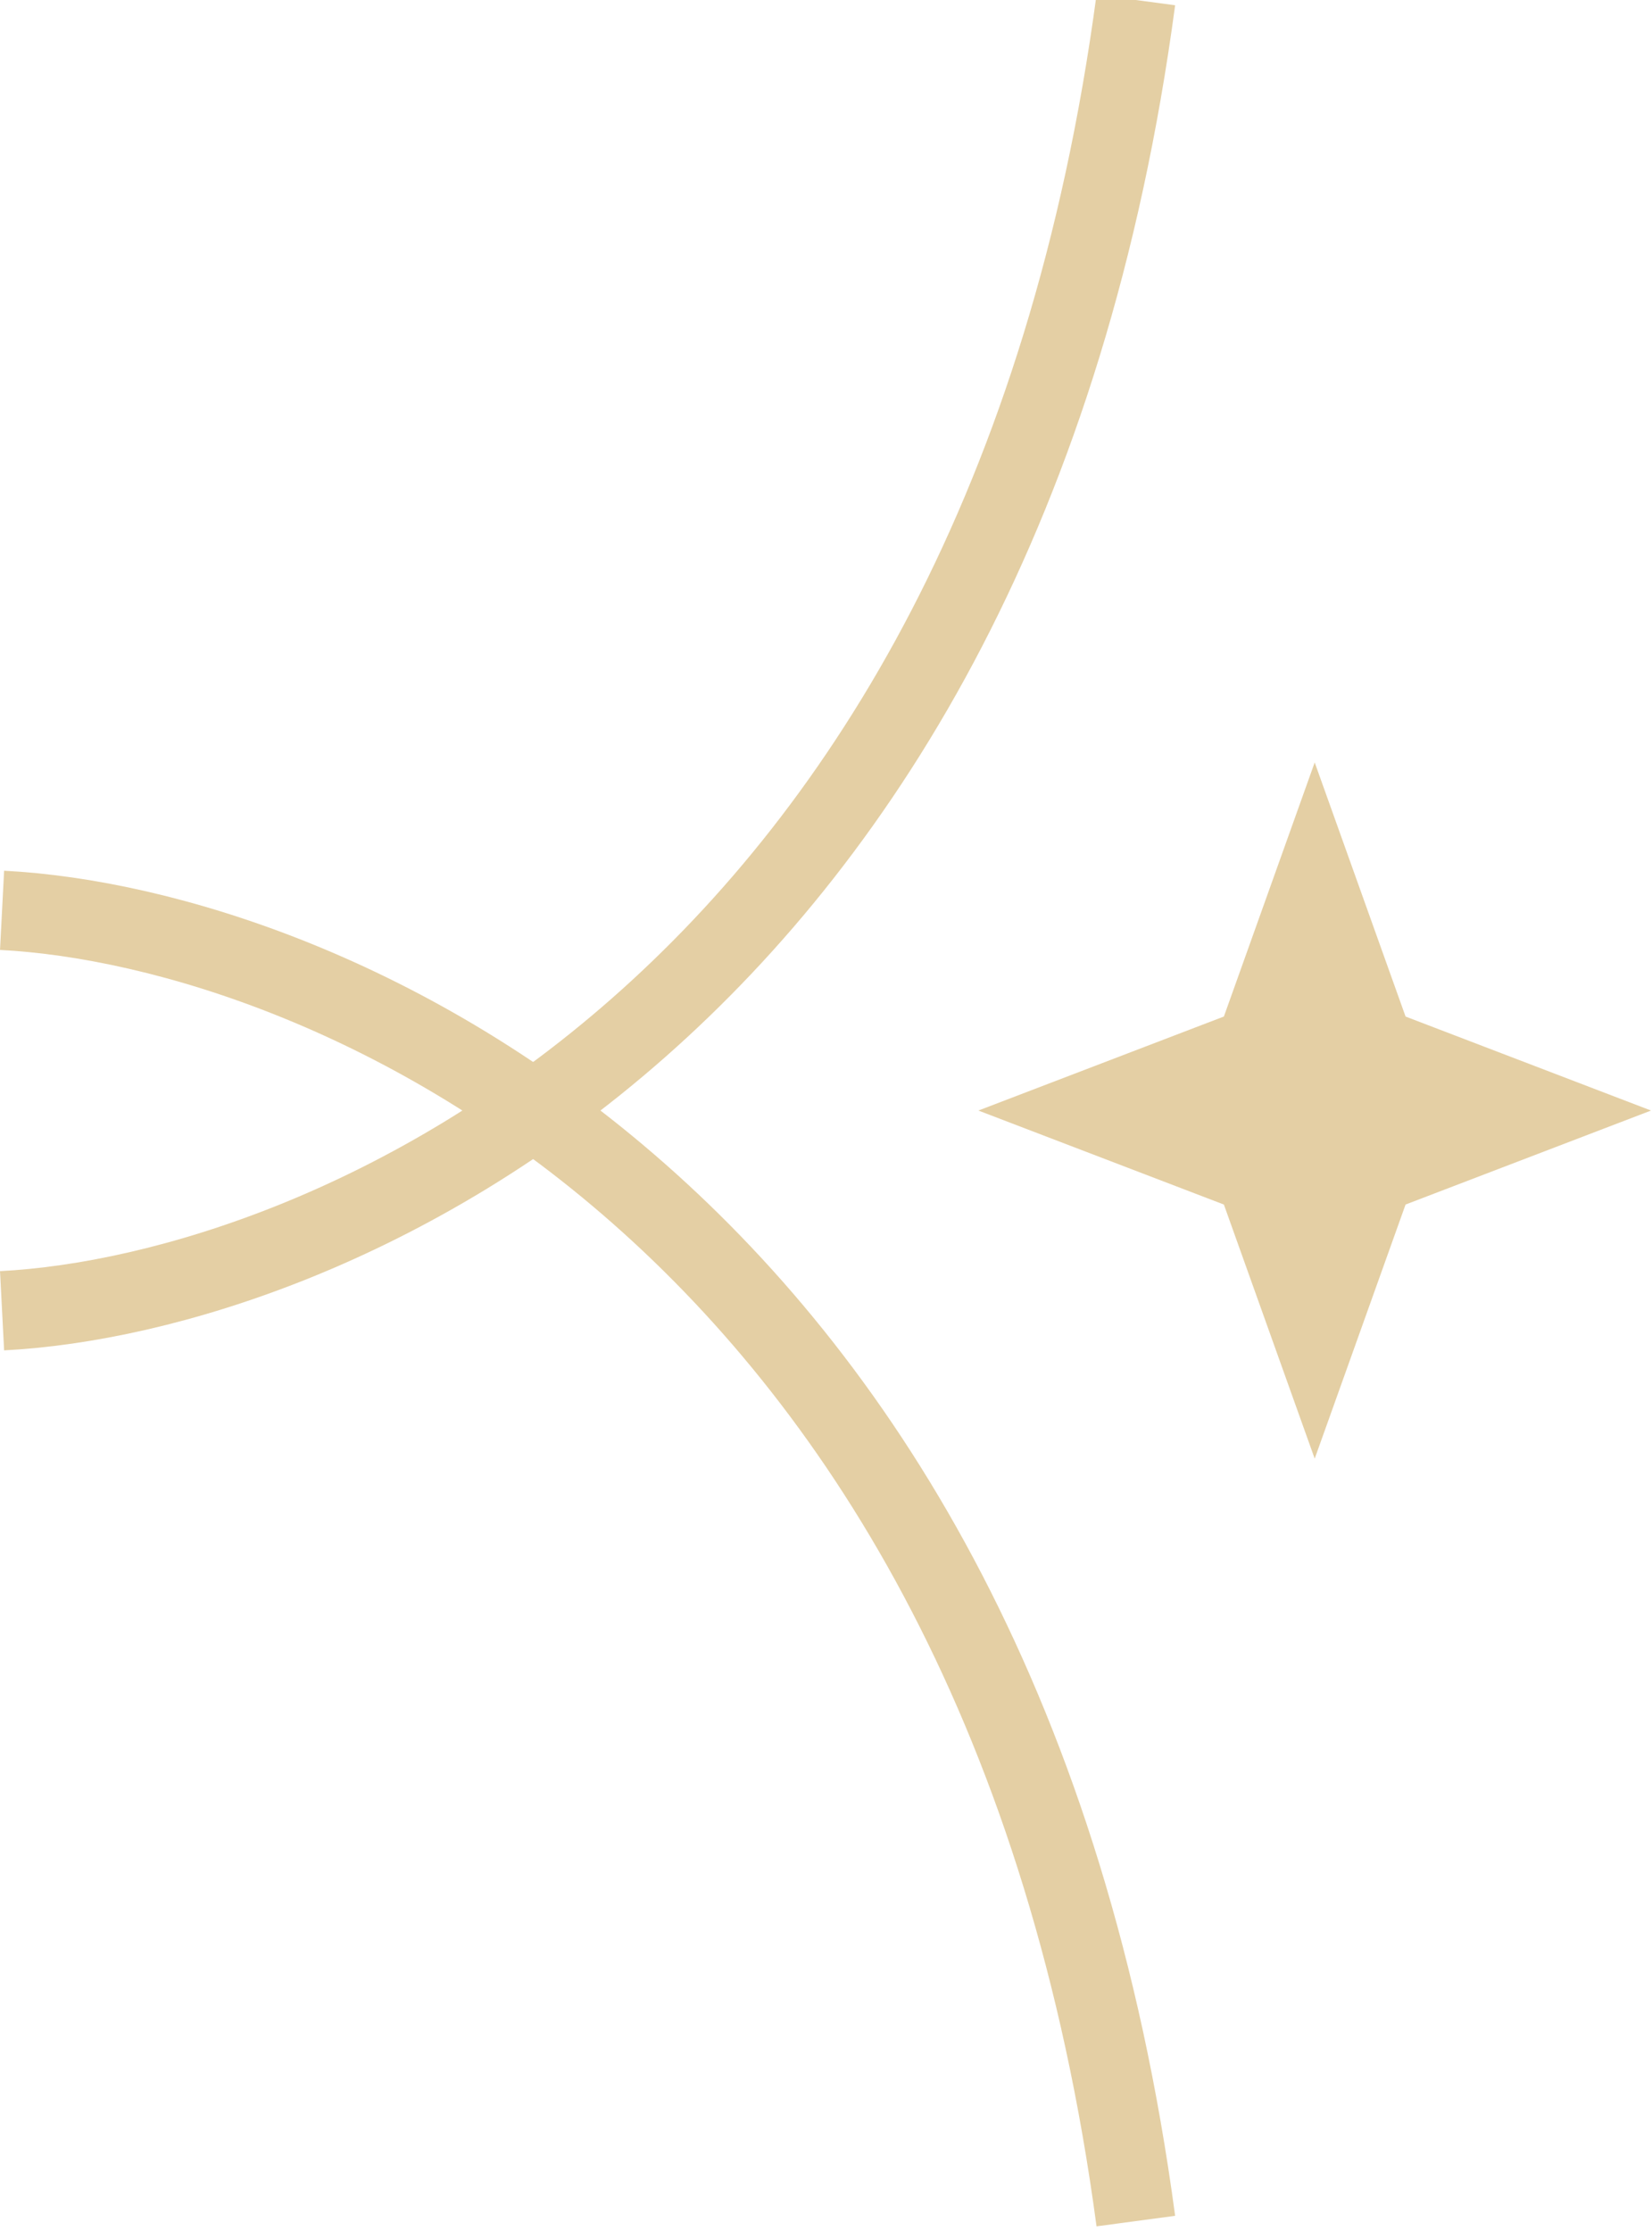 <svg width="40" height="54" viewBox="0 0 40 54" fill="none" xmlns="http://www.w3.org/2000/svg">
<path d="M0.05 31.726C7.839 31.323 24.234 24.413 27.502 0" stroke="#E4CFA4" stroke-width="1.92"/>
<path d="M0.05 22.034C7.839 22.437 24.234 29.347 27.502 53.76" stroke="#E4CFA4" stroke-width="1.92"/>
<path d="M33.581 24.766L33.655 24.974L33.861 25.053L38.634 26.88L33.861 28.707L33.655 28.786L33.581 28.994L31.833 33.88L30.086 28.994L30.012 28.786L29.805 28.707L25.032 26.88L29.805 25.053L30.012 24.974L30.086 24.766L31.833 19.88L33.581 24.766Z" fill="#E4CFA4" stroke="#E4CFA4" stroke-width="0.96"/>
</svg>
